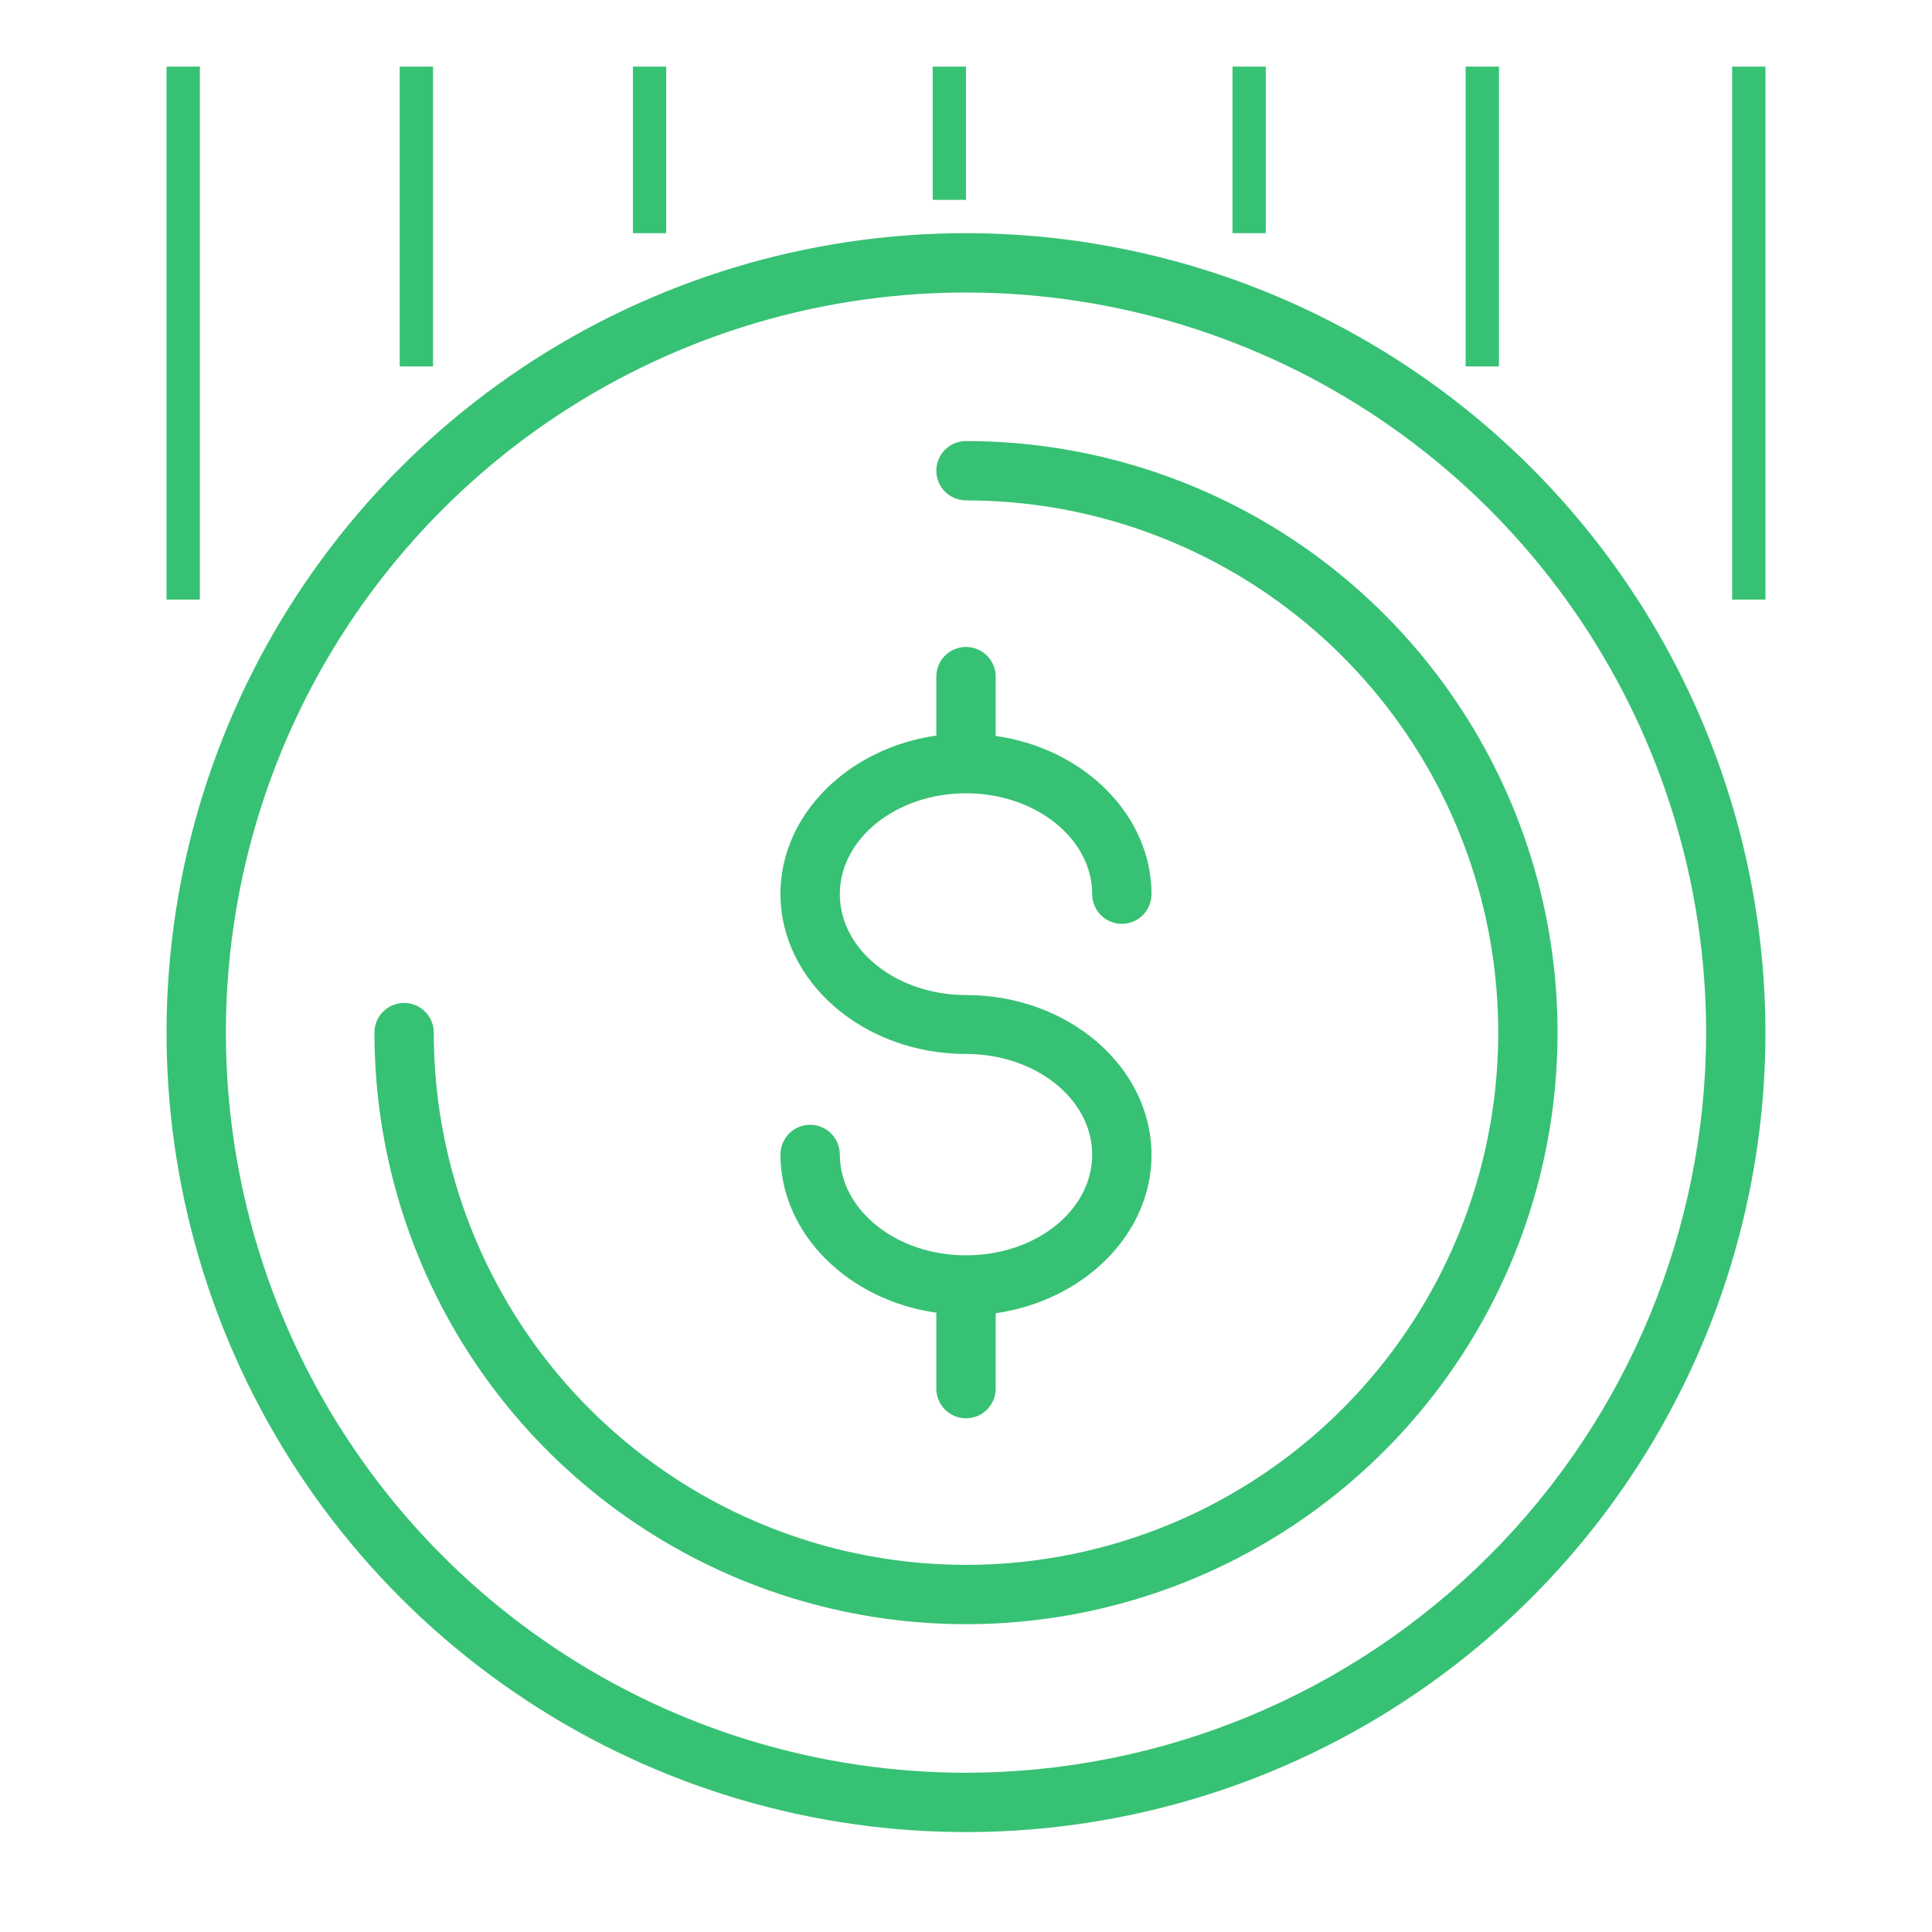 <svg xmlns="http://www.w3.org/2000/svg" fill="none" viewBox="0 0 58 58" height="58" width="58">
<path fill="#37C174" d="M32.788 34.663C32.788 32.995 31.09 31.641 29 31.641C25.93 31.641 23.43 29.48 23.43 26.832C23.43 24.457 25.461 22.462 28.109 22.082V20.312C28.109 20.076 28.203 19.849 28.37 19.682C28.537 19.515 28.764 19.422 29 19.422C29.236 19.422 29.463 19.515 29.63 19.682C29.797 19.849 29.891 20.076 29.891 20.312V22.093C32.539 22.468 34.569 24.469 34.569 26.844C34.569 27.08 34.476 27.306 34.309 27.473C34.142 27.64 33.915 27.734 33.679 27.734C33.443 27.734 33.216 27.64 33.049 27.473C32.882 27.306 32.788 27.08 32.788 26.844C32.788 25.175 31.09 23.815 29 23.815C26.91 23.815 25.212 25.175 25.212 26.844C25.212 28.512 26.91 29.872 29 29.872C32.07 29.872 34.569 32.027 34.569 34.675C34.569 37.05 32.539 39.045 29.891 39.425V41.688C29.891 41.924 29.797 42.151 29.63 42.318C29.463 42.485 29.236 42.578 29 42.578C28.764 42.578 28.537 42.485 28.37 42.318C28.203 42.151 28.109 41.924 28.109 41.688V39.408C25.461 39.034 23.43 37.033 23.43 34.658C23.43 34.421 23.524 34.195 23.691 34.028C23.858 33.861 24.085 33.767 24.321 33.767C24.557 33.767 24.784 33.861 24.951 34.028C25.118 34.195 25.212 34.421 25.212 34.658C25.212 36.326 26.91 37.686 29 37.686C31.09 37.686 32.788 36.344 32.788 34.663ZM29 13.241C28.764 13.241 28.537 13.334 28.37 13.501C28.203 13.668 28.109 13.895 28.109 14.131C28.109 14.367 28.203 14.594 28.37 14.761C28.537 14.928 28.764 15.022 29 15.022C32.16 15.022 35.249 15.959 37.877 17.715C40.505 19.47 42.553 21.966 43.762 24.885C44.971 27.805 45.288 31.018 44.671 34.117C44.055 37.217 42.533 40.064 40.298 42.298C38.064 44.533 35.217 46.055 32.117 46.671C29.018 47.288 25.805 46.971 22.885 45.762C19.966 44.553 17.47 42.505 15.715 39.877C13.959 37.249 13.022 34.16 13.022 31C13.022 30.764 12.928 30.537 12.761 30.37C12.594 30.203 12.367 30.109 12.131 30.109C11.895 30.109 11.668 30.203 11.501 30.37C11.334 30.537 11.241 30.764 11.241 31C11.241 34.513 12.282 37.946 14.233 40.867C16.185 43.787 18.959 46.063 22.204 47.408C25.449 48.752 29.02 49.103 32.465 48.418C35.91 47.733 39.074 46.042 41.558 43.558C44.042 41.074 45.733 37.91 46.418 34.465C47.103 31.02 46.752 27.449 45.408 24.204C44.063 20.959 41.787 18.185 38.867 16.233C35.946 14.282 32.513 13.241 29 13.241ZM53 31C53 35.747 51.592 40.387 48.955 44.334C46.318 48.281 42.57 51.357 38.184 53.173C33.799 54.99 28.973 55.465 24.318 54.539C19.662 53.613 15.386 51.327 12.029 47.971C8.673 44.614 6.387 40.338 5.461 35.682C4.535 31.027 5.01 26.201 6.827 21.816C8.643 17.43 11.72 13.682 15.666 11.045C19.613 8.408 24.253 7 29 7C35.363 7.006 41.464 9.537 45.964 14.036C50.463 18.536 52.994 24.637 53 31ZM51.219 31C51.219 26.605 49.916 22.31 47.474 18.656C45.033 15.002 41.563 12.154 37.503 10.473C33.443 8.791 28.975 8.351 24.665 9.208C20.355 10.066 16.396 12.182 13.289 15.289C10.182 18.396 8.066 22.355 7.208 26.665C6.351 30.975 6.791 35.443 8.473 39.503C10.154 43.563 13.002 47.033 16.656 49.474C20.31 51.916 24.606 53.219 29 53.219C34.891 53.214 40.54 50.872 44.706 46.706C48.872 42.54 51.214 36.891 51.219 31Z"></path>
<line stroke="#37C174" y2="18" x2="5.5" y1="2" x1="5.5"></line>
<line stroke="#37C174" transform="matrix(4.37112e-08 1 1 -4.37112e-08 53 2)" y2="-0.5" x2="16" y1="-0.5"></line>
<line stroke="#37C174" y2="11" x2="12.5" y1="2" x1="12.5"></line>
<line stroke="#37C174" transform="matrix(4.37112e-08 1 1 -4.37112e-08 45 2)" y2="-0.5" x2="9" y1="-0.5"></line>
<line stroke="#37C174" y2="7" x2="19.5" y1="2" x1="19.5"></line>
<line stroke="#37C174" transform="matrix(4.37112e-08 1 1 -4.37112e-08 38 2)" y2="-0.5" x2="5" y1="-0.5"></line>
<line stroke="#37C174" y2="6" x2="28.5" y1="2" x1="28.5"></line>
</svg>
